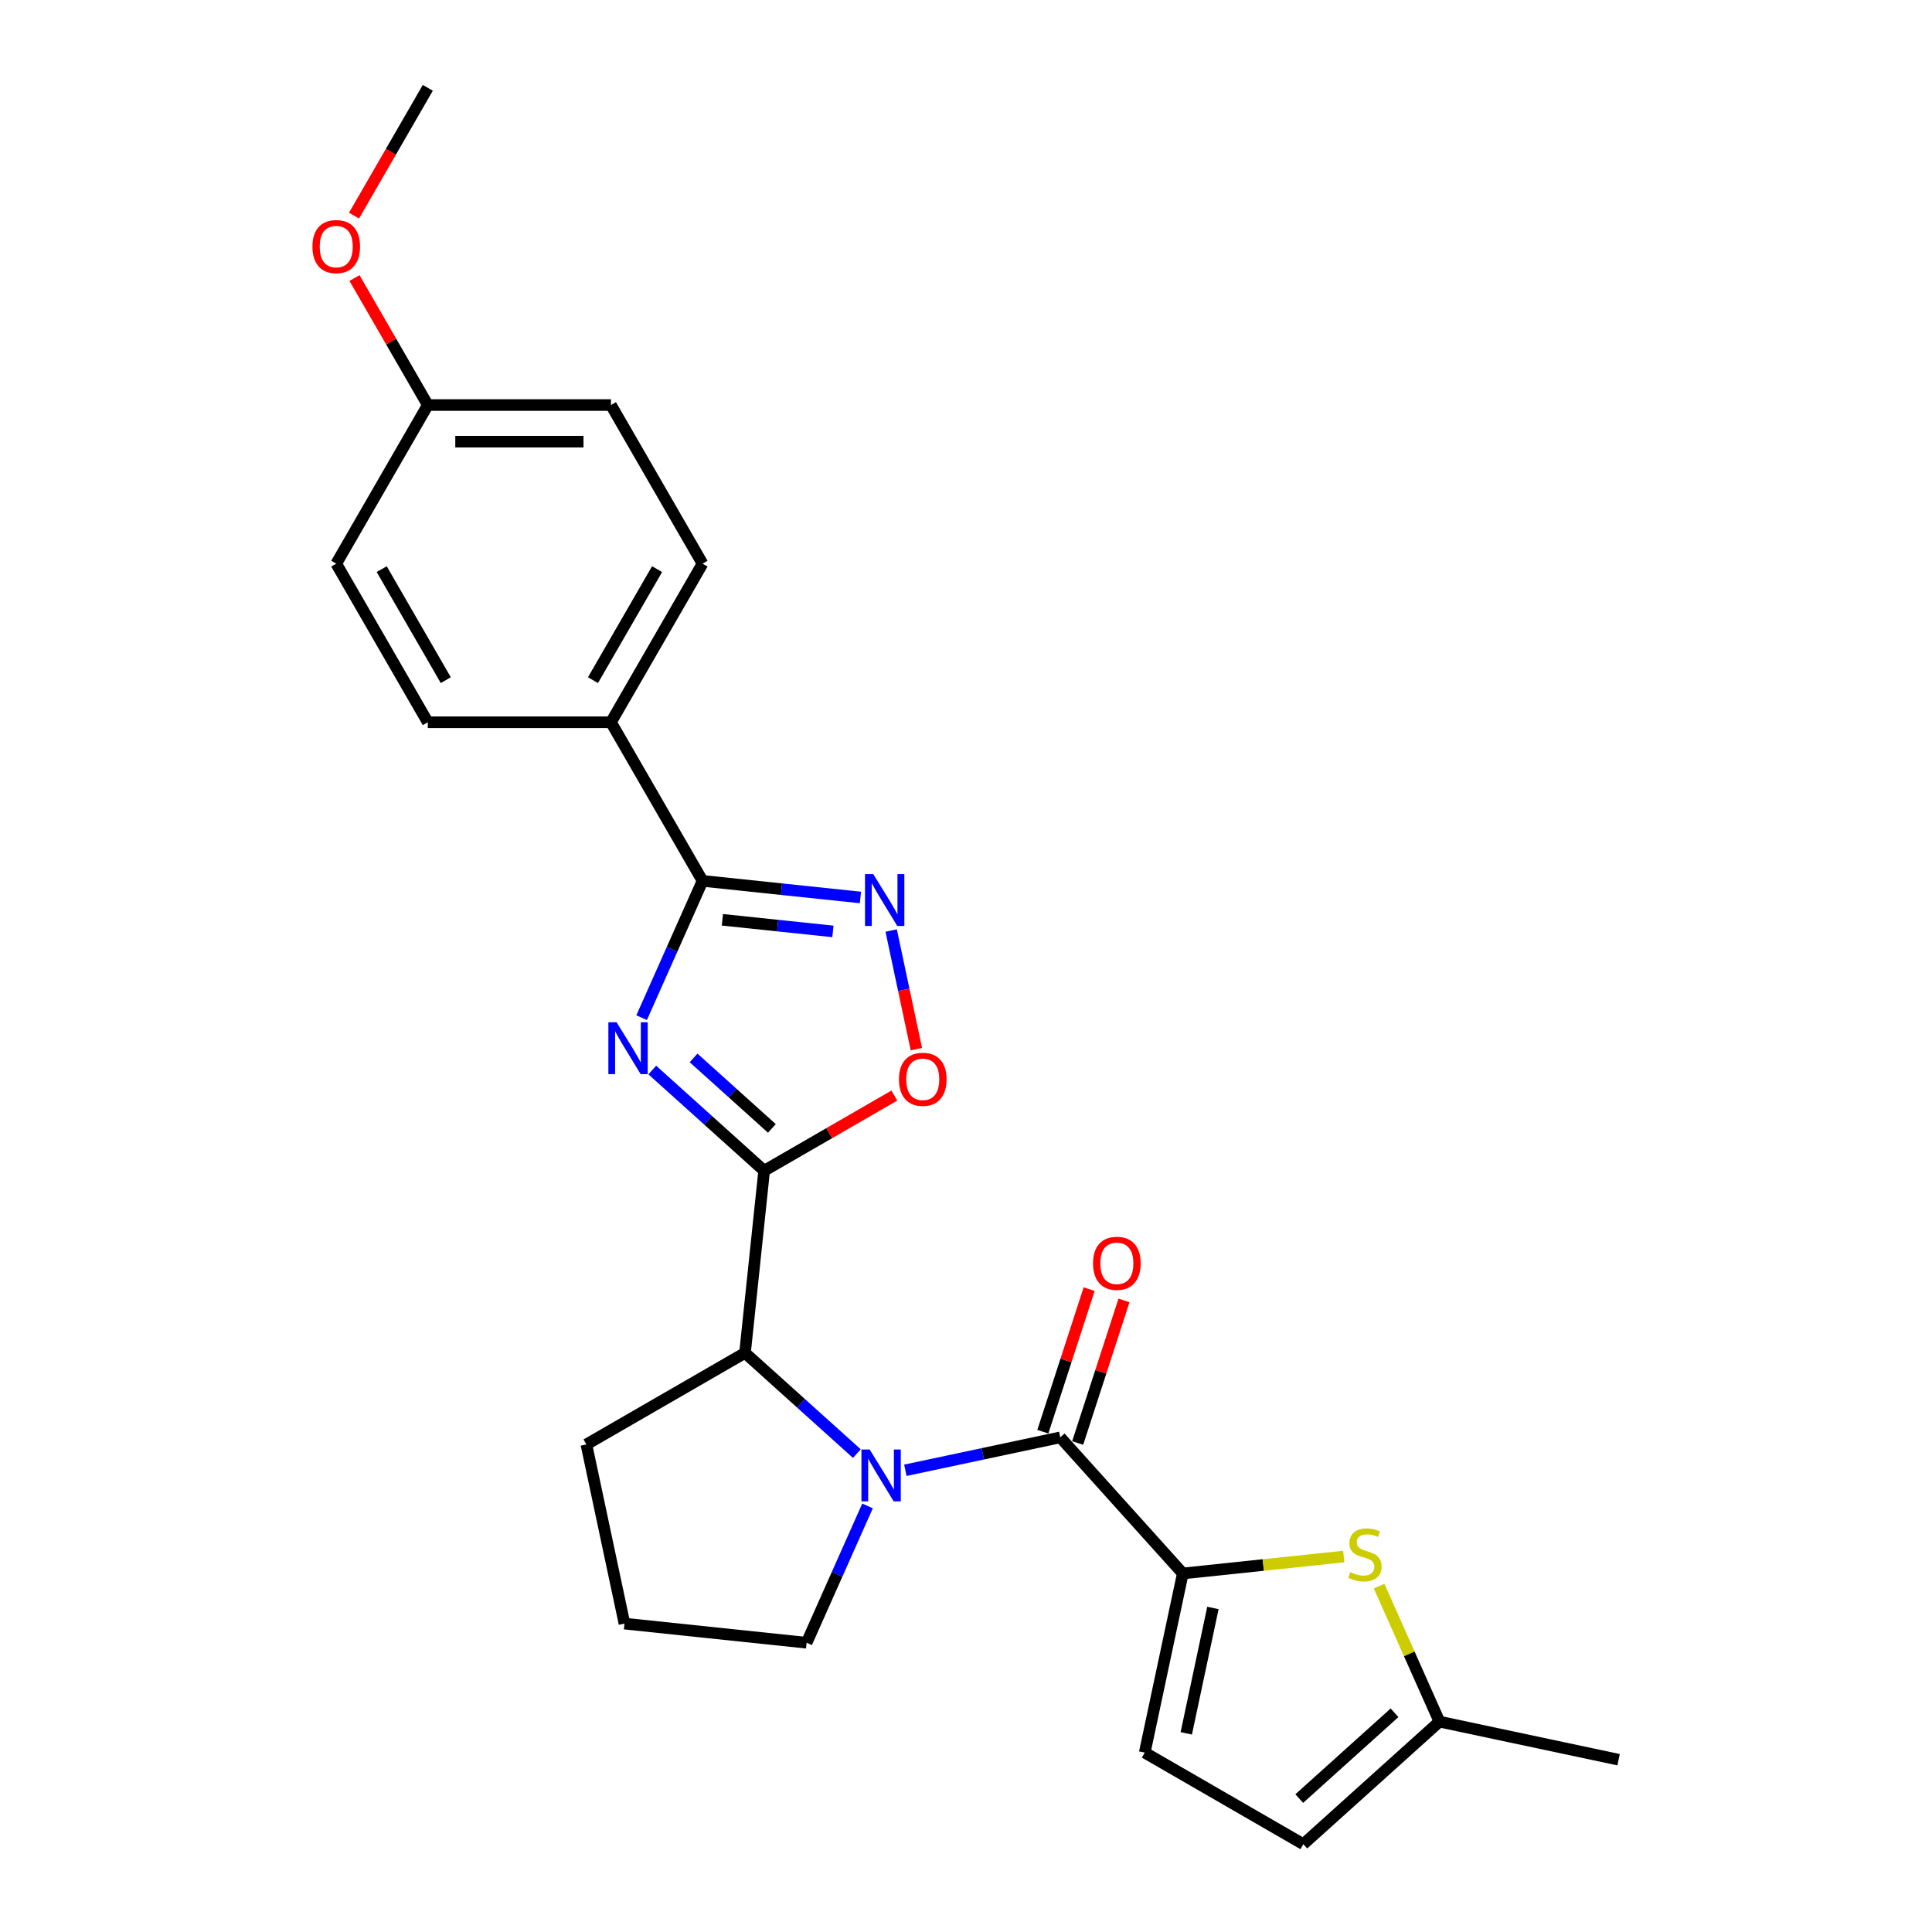 <?xml version='1.0' encoding='iso-8859-1'?>
<svg version='1.1' baseProfile='full'
              xmlns='http://www.w3.org/2000/svg'
                      xmlns:rdkit='http://www.rdkit.org/xml'
                      xmlns:xlink='http://www.w3.org/1999/xlink'
                  xml:space='preserve'
width='1000px' height='1000px' viewBox='0 0 1000 1000'>
<!-- END OF HEADER -->
<rect style='opacity:1.0;fill:#FFFFFF;stroke:none' width='1000' height='1000' x='0' y='0'> </rect>
<path class='bond-0' d='M 337.626,553.842 L 366.574,579.907' style='fill:none;fill-rule:evenodd;stroke:#0000FF;stroke-width:6px;stroke-linecap:butt;stroke-linejoin:miter;stroke-opacity:1' />
<path class='bond-0' d='M 366.574,579.907 L 395.523,605.973' style='fill:none;fill-rule:evenodd;stroke:#000000;stroke-width:6px;stroke-linecap:butt;stroke-linejoin:miter;stroke-opacity:1' />
<path class='bond-0' d='M 358.997,547.572 L 379.261,565.818' style='fill:none;fill-rule:evenodd;stroke:#0000FF;stroke-width:6px;stroke-linecap:butt;stroke-linejoin:miter;stroke-opacity:1' />
<path class='bond-0' d='M 379.261,565.818 L 399.525,584.063' style='fill:none;fill-rule:evenodd;stroke:#000000;stroke-width:6px;stroke-linecap:butt;stroke-linejoin:miter;stroke-opacity:1' />
<path class='bond-3' d='M 332.106,526.747 L 347.869,491.343' style='fill:none;fill-rule:evenodd;stroke:#0000FF;stroke-width:6px;stroke-linecap:butt;stroke-linejoin:miter;stroke-opacity:1' />
<path class='bond-3' d='M 347.869,491.343 L 363.632,455.939' style='fill:none;fill-rule:evenodd;stroke:#000000;stroke-width:6px;stroke-linecap:butt;stroke-linejoin:miter;stroke-opacity:1' />
<path class='bond-6' d='M 395.523,605.973 L 429.224,586.515' style='fill:none;fill-rule:evenodd;stroke:#000000;stroke-width:6px;stroke-linecap:butt;stroke-linejoin:miter;stroke-opacity:1' />
<path class='bond-6' d='M 429.224,586.515 L 462.926,567.057' style='fill:none;fill-rule:evenodd;stroke:#FF0000;stroke-width:6px;stroke-linecap:butt;stroke-linejoin:miter;stroke-opacity:1' />
<path class='bond-7' d='M 395.523,605.973 L 385.614,700.251' style='fill:none;fill-rule:evenodd;stroke:#000000;stroke-width:6px;stroke-linecap:butt;stroke-linejoin:miter;stroke-opacity:1' />
<path class='bond-1' d='M 443.511,752.381 L 414.562,726.316' style='fill:none;fill-rule:evenodd;stroke:#0000FF;stroke-width:6px;stroke-linecap:butt;stroke-linejoin:miter;stroke-opacity:1' />
<path class='bond-1' d='M 414.562,726.316 L 385.614,700.251' style='fill:none;fill-rule:evenodd;stroke:#000000;stroke-width:6px;stroke-linecap:butt;stroke-linejoin:miter;stroke-opacity:1' />
<path class='bond-2' d='M 468.613,761.014 L 508.7,752.494' style='fill:none;fill-rule:evenodd;stroke:#0000FF;stroke-width:6px;stroke-linecap:butt;stroke-linejoin:miter;stroke-opacity:1' />
<path class='bond-2' d='M 508.7,752.494 L 548.788,743.973' style='fill:none;fill-rule:evenodd;stroke:#000000;stroke-width:6px;stroke-linecap:butt;stroke-linejoin:miter;stroke-opacity:1' />
<path class='bond-16' d='M 449.03,779.476 L 433.267,814.88' style='fill:none;fill-rule:evenodd;stroke:#0000FF;stroke-width:6px;stroke-linecap:butt;stroke-linejoin:miter;stroke-opacity:1' />
<path class='bond-16' d='M 433.267,814.88 L 417.504,850.284' style='fill:none;fill-rule:evenodd;stroke:#000000;stroke-width:6px;stroke-linecap:butt;stroke-linejoin:miter;stroke-opacity:1' />
<path class='bond-4' d='M 548.788,743.973 L 612.219,814.421' style='fill:none;fill-rule:evenodd;stroke:#000000;stroke-width:6px;stroke-linecap:butt;stroke-linejoin:miter;stroke-opacity:1' />
<path class='bond-13' d='M 557.803,746.902 L 569.792,710.004' style='fill:none;fill-rule:evenodd;stroke:#000000;stroke-width:6px;stroke-linecap:butt;stroke-linejoin:miter;stroke-opacity:1' />
<path class='bond-13' d='M 569.792,710.004 L 581.781,673.107' style='fill:none;fill-rule:evenodd;stroke:#FF0000;stroke-width:6px;stroke-linecap:butt;stroke-linejoin:miter;stroke-opacity:1' />
<path class='bond-13' d='M 539.772,741.043 L 551.761,704.146' style='fill:none;fill-rule:evenodd;stroke:#000000;stroke-width:6px;stroke-linecap:butt;stroke-linejoin:miter;stroke-opacity:1' />
<path class='bond-13' d='M 551.761,704.146 L 563.749,667.248' style='fill:none;fill-rule:evenodd;stroke:#FF0000;stroke-width:6px;stroke-linecap:butt;stroke-linejoin:miter;stroke-opacity:1' />
<path class='bond-5' d='M 363.632,455.939 L 404.496,460.234' style='fill:none;fill-rule:evenodd;stroke:#000000;stroke-width:6px;stroke-linecap:butt;stroke-linejoin:miter;stroke-opacity:1' />
<path class='bond-5' d='M 404.496,460.234 L 445.359,464.529' style='fill:none;fill-rule:evenodd;stroke:#0000FF;stroke-width:6px;stroke-linecap:butt;stroke-linejoin:miter;stroke-opacity:1' />
<path class='bond-5' d='M 373.909,476.083 L 402.514,479.09' style='fill:none;fill-rule:evenodd;stroke:#000000;stroke-width:6px;stroke-linecap:butt;stroke-linejoin:miter;stroke-opacity:1' />
<path class='bond-5' d='M 402.514,479.09 L 431.118,482.096' style='fill:none;fill-rule:evenodd;stroke:#0000FF;stroke-width:6px;stroke-linecap:butt;stroke-linejoin:miter;stroke-opacity:1' />
<path class='bond-12' d='M 363.632,455.939 L 316.233,373.842' style='fill:none;fill-rule:evenodd;stroke:#000000;stroke-width:6px;stroke-linecap:butt;stroke-linejoin:miter;stroke-opacity:1' />
<path class='bond-8' d='M 612.219,814.421 L 653.87,810.043' style='fill:none;fill-rule:evenodd;stroke:#000000;stroke-width:6px;stroke-linecap:butt;stroke-linejoin:miter;stroke-opacity:1' />
<path class='bond-8' d='M 653.87,810.043 L 695.52,805.666' style='fill:none;fill-rule:evenodd;stroke:#CCCC00;stroke-width:6px;stroke-linecap:butt;stroke-linejoin:miter;stroke-opacity:1' />
<path class='bond-9' d='M 612.219,814.421 L 592.51,907.147' style='fill:none;fill-rule:evenodd;stroke:#000000;stroke-width:6px;stroke-linecap:butt;stroke-linejoin:miter;stroke-opacity:1' />
<path class='bond-9' d='M 627.808,832.272 L 614.012,897.18' style='fill:none;fill-rule:evenodd;stroke:#000000;stroke-width:6px;stroke-linecap:butt;stroke-linejoin:miter;stroke-opacity:1' />
<path class='bond-25' d='M 461.267,481.641 L 467.792,512.337' style='fill:none;fill-rule:evenodd;stroke:#0000FF;stroke-width:6px;stroke-linecap:butt;stroke-linejoin:miter;stroke-opacity:1' />
<path class='bond-25' d='M 467.792,512.337 L 474.316,543.033' style='fill:none;fill-rule:evenodd;stroke:#FF0000;stroke-width:6px;stroke-linecap:butt;stroke-linejoin:miter;stroke-opacity:1' />
<path class='bond-20' d='M 385.614,700.251 L 303.517,747.649' style='fill:none;fill-rule:evenodd;stroke:#000000;stroke-width:6px;stroke-linecap:butt;stroke-linejoin:miter;stroke-opacity:1' />
<path class='bond-10' d='M 713.833,820.988 L 729.444,856.051' style='fill:none;fill-rule:evenodd;stroke:#CCCC00;stroke-width:6px;stroke-linecap:butt;stroke-linejoin:miter;stroke-opacity:1' />
<path class='bond-10' d='M 729.444,856.051 L 745.055,891.114' style='fill:none;fill-rule:evenodd;stroke:#000000;stroke-width:6px;stroke-linecap:butt;stroke-linejoin:miter;stroke-opacity:1' />
<path class='bond-11' d='M 592.51,907.147 L 674.607,954.545' style='fill:none;fill-rule:evenodd;stroke:#000000;stroke-width:6px;stroke-linecap:butt;stroke-linejoin:miter;stroke-opacity:1' />
<path class='bond-23' d='M 745.055,891.114 L 837.781,910.823' style='fill:none;fill-rule:evenodd;stroke:#000000;stroke-width:6px;stroke-linecap:butt;stroke-linejoin:miter;stroke-opacity:1' />
<path class='bond-28' d='M 745.055,891.114 L 674.607,954.545' style='fill:none;fill-rule:evenodd;stroke:#000000;stroke-width:6px;stroke-linecap:butt;stroke-linejoin:miter;stroke-opacity:1' />
<path class='bond-28' d='M 721.801,886.539 L 672.488,930.941' style='fill:none;fill-rule:evenodd;stroke:#000000;stroke-width:6px;stroke-linecap:butt;stroke-linejoin:miter;stroke-opacity:1' />
<path class='bond-14' d='M 316.233,373.842 L 363.632,291.745' style='fill:none;fill-rule:evenodd;stroke:#000000;stroke-width:6px;stroke-linecap:butt;stroke-linejoin:miter;stroke-opacity:1' />
<path class='bond-14' d='M 306.924,352.048 L 340.103,294.58' style='fill:none;fill-rule:evenodd;stroke:#000000;stroke-width:6px;stroke-linecap:butt;stroke-linejoin:miter;stroke-opacity:1' />
<path class='bond-15' d='M 316.233,373.842 L 221.436,373.842' style='fill:none;fill-rule:evenodd;stroke:#000000;stroke-width:6px;stroke-linecap:butt;stroke-linejoin:miter;stroke-opacity:1' />
<path class='bond-18' d='M 363.632,291.745 L 316.233,209.648' style='fill:none;fill-rule:evenodd;stroke:#000000;stroke-width:6px;stroke-linecap:butt;stroke-linejoin:miter;stroke-opacity:1' />
<path class='bond-19' d='M 221.436,373.842 L 174.037,291.745' style='fill:none;fill-rule:evenodd;stroke:#000000;stroke-width:6px;stroke-linecap:butt;stroke-linejoin:miter;stroke-opacity:1' />
<path class='bond-19' d='M 230.746,352.048 L 197.567,294.58' style='fill:none;fill-rule:evenodd;stroke:#000000;stroke-width:6px;stroke-linecap:butt;stroke-linejoin:miter;stroke-opacity:1' />
<path class='bond-27' d='M 417.504,850.284 L 323.226,840.375' style='fill:none;fill-rule:evenodd;stroke:#000000;stroke-width:6px;stroke-linecap:butt;stroke-linejoin:miter;stroke-opacity:1' />
<path class='bond-17' d='M 221.436,209.648 L 174.037,291.745' style='fill:none;fill-rule:evenodd;stroke:#000000;stroke-width:6px;stroke-linecap:butt;stroke-linejoin:miter;stroke-opacity:1' />
<path class='bond-21' d='M 221.436,209.648 L 202.46,176.781' style='fill:none;fill-rule:evenodd;stroke:#000000;stroke-width:6px;stroke-linecap:butt;stroke-linejoin:miter;stroke-opacity:1' />
<path class='bond-21' d='M 202.46,176.781 L 183.484,143.913' style='fill:none;fill-rule:evenodd;stroke:#FF0000;stroke-width:6px;stroke-linecap:butt;stroke-linejoin:miter;stroke-opacity:1' />
<path class='bond-26' d='M 221.436,209.648 L 316.233,209.648' style='fill:none;fill-rule:evenodd;stroke:#000000;stroke-width:6px;stroke-linecap:butt;stroke-linejoin:miter;stroke-opacity:1' />
<path class='bond-26' d='M 235.656,228.608 L 302.014,228.608' style='fill:none;fill-rule:evenodd;stroke:#000000;stroke-width:6px;stroke-linecap:butt;stroke-linejoin:miter;stroke-opacity:1' />
<path class='bond-22' d='M 303.517,747.649 L 323.226,840.375' style='fill:none;fill-rule:evenodd;stroke:#000000;stroke-width:6px;stroke-linecap:butt;stroke-linejoin:miter;stroke-opacity:1' />
<path class='bond-24' d='M 183.243,111.607 L 202.34,78.531' style='fill:none;fill-rule:evenodd;stroke:#FF0000;stroke-width:6px;stroke-linecap:butt;stroke-linejoin:miter;stroke-opacity:1' />
<path class='bond-24' d='M 202.34,78.531 L 221.436,45.455' style='fill:none;fill-rule:evenodd;stroke:#000000;stroke-width:6px;stroke-linecap:butt;stroke-linejoin:miter;stroke-opacity:1' />
<path  class='atom-0' d='M 319.14 529.117
L 327.937 543.337
Q 328.81 544.74, 330.213 547.281
Q 331.616 549.821, 331.691 549.973
L 331.691 529.117
L 335.256 529.117
L 335.256 555.964
L 331.578 555.964
L 322.136 540.417
Q 321.036 538.597, 319.861 536.512
Q 318.723 534.426, 318.382 533.781
L 318.382 555.964
L 314.893 555.964
L 314.893 529.117
L 319.14 529.117
' fill='#0000FF'/>
<path  class='atom-2' d='M 450.128 750.259
L 458.925 764.479
Q 459.797 765.882, 461.2 768.422
Q 462.603 770.963, 462.679 771.114
L 462.679 750.259
L 466.243 750.259
L 466.243 777.106
L 462.565 777.106
L 453.123 761.559
Q 452.023 759.739, 450.848 757.653
Q 449.71 755.568, 449.369 754.923
L 449.369 777.106
L 445.881 777.106
L 445.881 750.259
L 450.128 750.259
' fill='#0000FF'/>
<path  class='atom-6' d='M 451.976 452.425
L 460.773 466.644
Q 461.645 468.047, 463.048 470.588
Q 464.451 473.128, 464.527 473.28
L 464.527 452.425
L 468.091 452.425
L 468.091 479.271
L 464.413 479.271
L 454.971 463.725
Q 453.872 461.904, 452.696 459.819
Q 451.559 457.733, 451.217 457.089
L 451.217 479.271
L 447.729 479.271
L 447.729 452.425
L 451.976 452.425
' fill='#0000FF'/>
<path  class='atom-7' d='M 465.296 558.65
Q 465.296 552.203, 468.481 548.601
Q 471.666 544.999, 477.62 544.999
Q 483.573 544.999, 486.758 548.601
Q 489.943 552.203, 489.943 558.65
Q 489.943 565.172, 486.72 568.888
Q 483.497 572.566, 477.62 572.566
Q 471.704 572.566, 468.481 568.888
Q 465.296 565.21, 465.296 558.65
M 477.62 569.532
Q 481.715 569.532, 483.914 566.802
Q 486.151 564.034, 486.151 558.65
Q 486.151 553.379, 483.914 550.725
Q 481.715 548.032, 477.62 548.032
Q 473.524 548.032, 471.287 550.687
Q 469.088 553.341, 469.088 558.65
Q 469.088 564.072, 471.287 566.802
Q 473.524 569.532, 477.62 569.532
' fill='#FF0000'/>
<path  class='atom-9' d='M 698.914 813.726
Q 699.217 813.84, 700.468 814.371
Q 701.72 814.902, 703.085 815.243
Q 704.488 815.546, 705.853 815.546
Q 708.393 815.546, 709.872 814.333
Q 711.351 813.082, 711.351 810.92
Q 711.351 809.441, 710.593 808.531
Q 709.872 807.621, 708.735 807.128
Q 707.597 806.635, 705.701 806.067
Q 703.312 805.346, 701.871 804.664
Q 700.468 803.981, 699.445 802.54
Q 698.459 801.099, 698.459 798.672
Q 698.459 795.298, 700.734 793.212
Q 703.047 791.127, 707.597 791.127
Q 710.706 791.127, 714.233 792.605
L 713.361 795.525
Q 710.138 794.198, 707.711 794.198
Q 705.094 794.198, 703.654 795.298
Q 702.213 796.359, 702.251 798.217
Q 702.251 799.658, 702.971 800.53
Q 703.729 801.403, 704.791 801.896
Q 705.891 802.389, 707.711 802.957
Q 710.138 803.716, 711.579 804.474
Q 713.019 805.232, 714.043 806.787
Q 715.105 808.304, 715.105 810.92
Q 715.105 814.636, 712.602 816.646
Q 710.138 818.618, 706.004 818.618
Q 703.616 818.618, 701.795 818.087
Q 700.013 817.594, 697.89 816.722
L 698.914 813.726
' fill='#CCCC00'/>
<path  class='atom-14' d='M 565.758 653.891
Q 565.758 647.445, 568.943 643.843
Q 572.128 640.24, 578.082 640.24
Q 584.035 640.24, 587.22 643.843
Q 590.405 647.445, 590.405 653.891
Q 590.405 660.413, 587.182 664.129
Q 583.959 667.807, 578.082 667.807
Q 572.166 667.807, 568.943 664.129
Q 565.758 660.451, 565.758 653.891
M 578.082 664.774
Q 582.177 664.774, 584.376 662.044
Q 586.613 659.276, 586.613 653.891
Q 586.613 648.62, 584.376 645.966
Q 582.177 643.274, 578.082 643.274
Q 573.986 643.274, 571.749 645.928
Q 569.55 648.582, 569.55 653.891
Q 569.55 659.313, 571.749 662.044
Q 573.986 664.774, 578.082 664.774
' fill='#FF0000'/>
<path  class='atom-22' d='M 161.714 127.627
Q 161.714 121.181, 164.899 117.579
Q 168.084 113.976, 174.037 113.976
Q 179.991 113.976, 183.176 117.579
Q 186.361 121.181, 186.361 127.627
Q 186.361 134.149, 183.138 137.865
Q 179.915 141.544, 174.037 141.544
Q 168.122 141.544, 164.899 137.865
Q 161.714 134.187, 161.714 127.627
M 174.037 138.51
Q 178.133 138.51, 180.332 135.78
Q 182.569 133.012, 182.569 127.627
Q 182.569 122.357, 180.332 119.702
Q 178.133 117.01, 174.037 117.01
Q 169.942 117.01, 167.705 119.664
Q 165.506 122.319, 165.506 127.627
Q 165.506 133.05, 167.705 135.78
Q 169.942 138.51, 174.037 138.51
' fill='#FF0000'/>
</svg>
